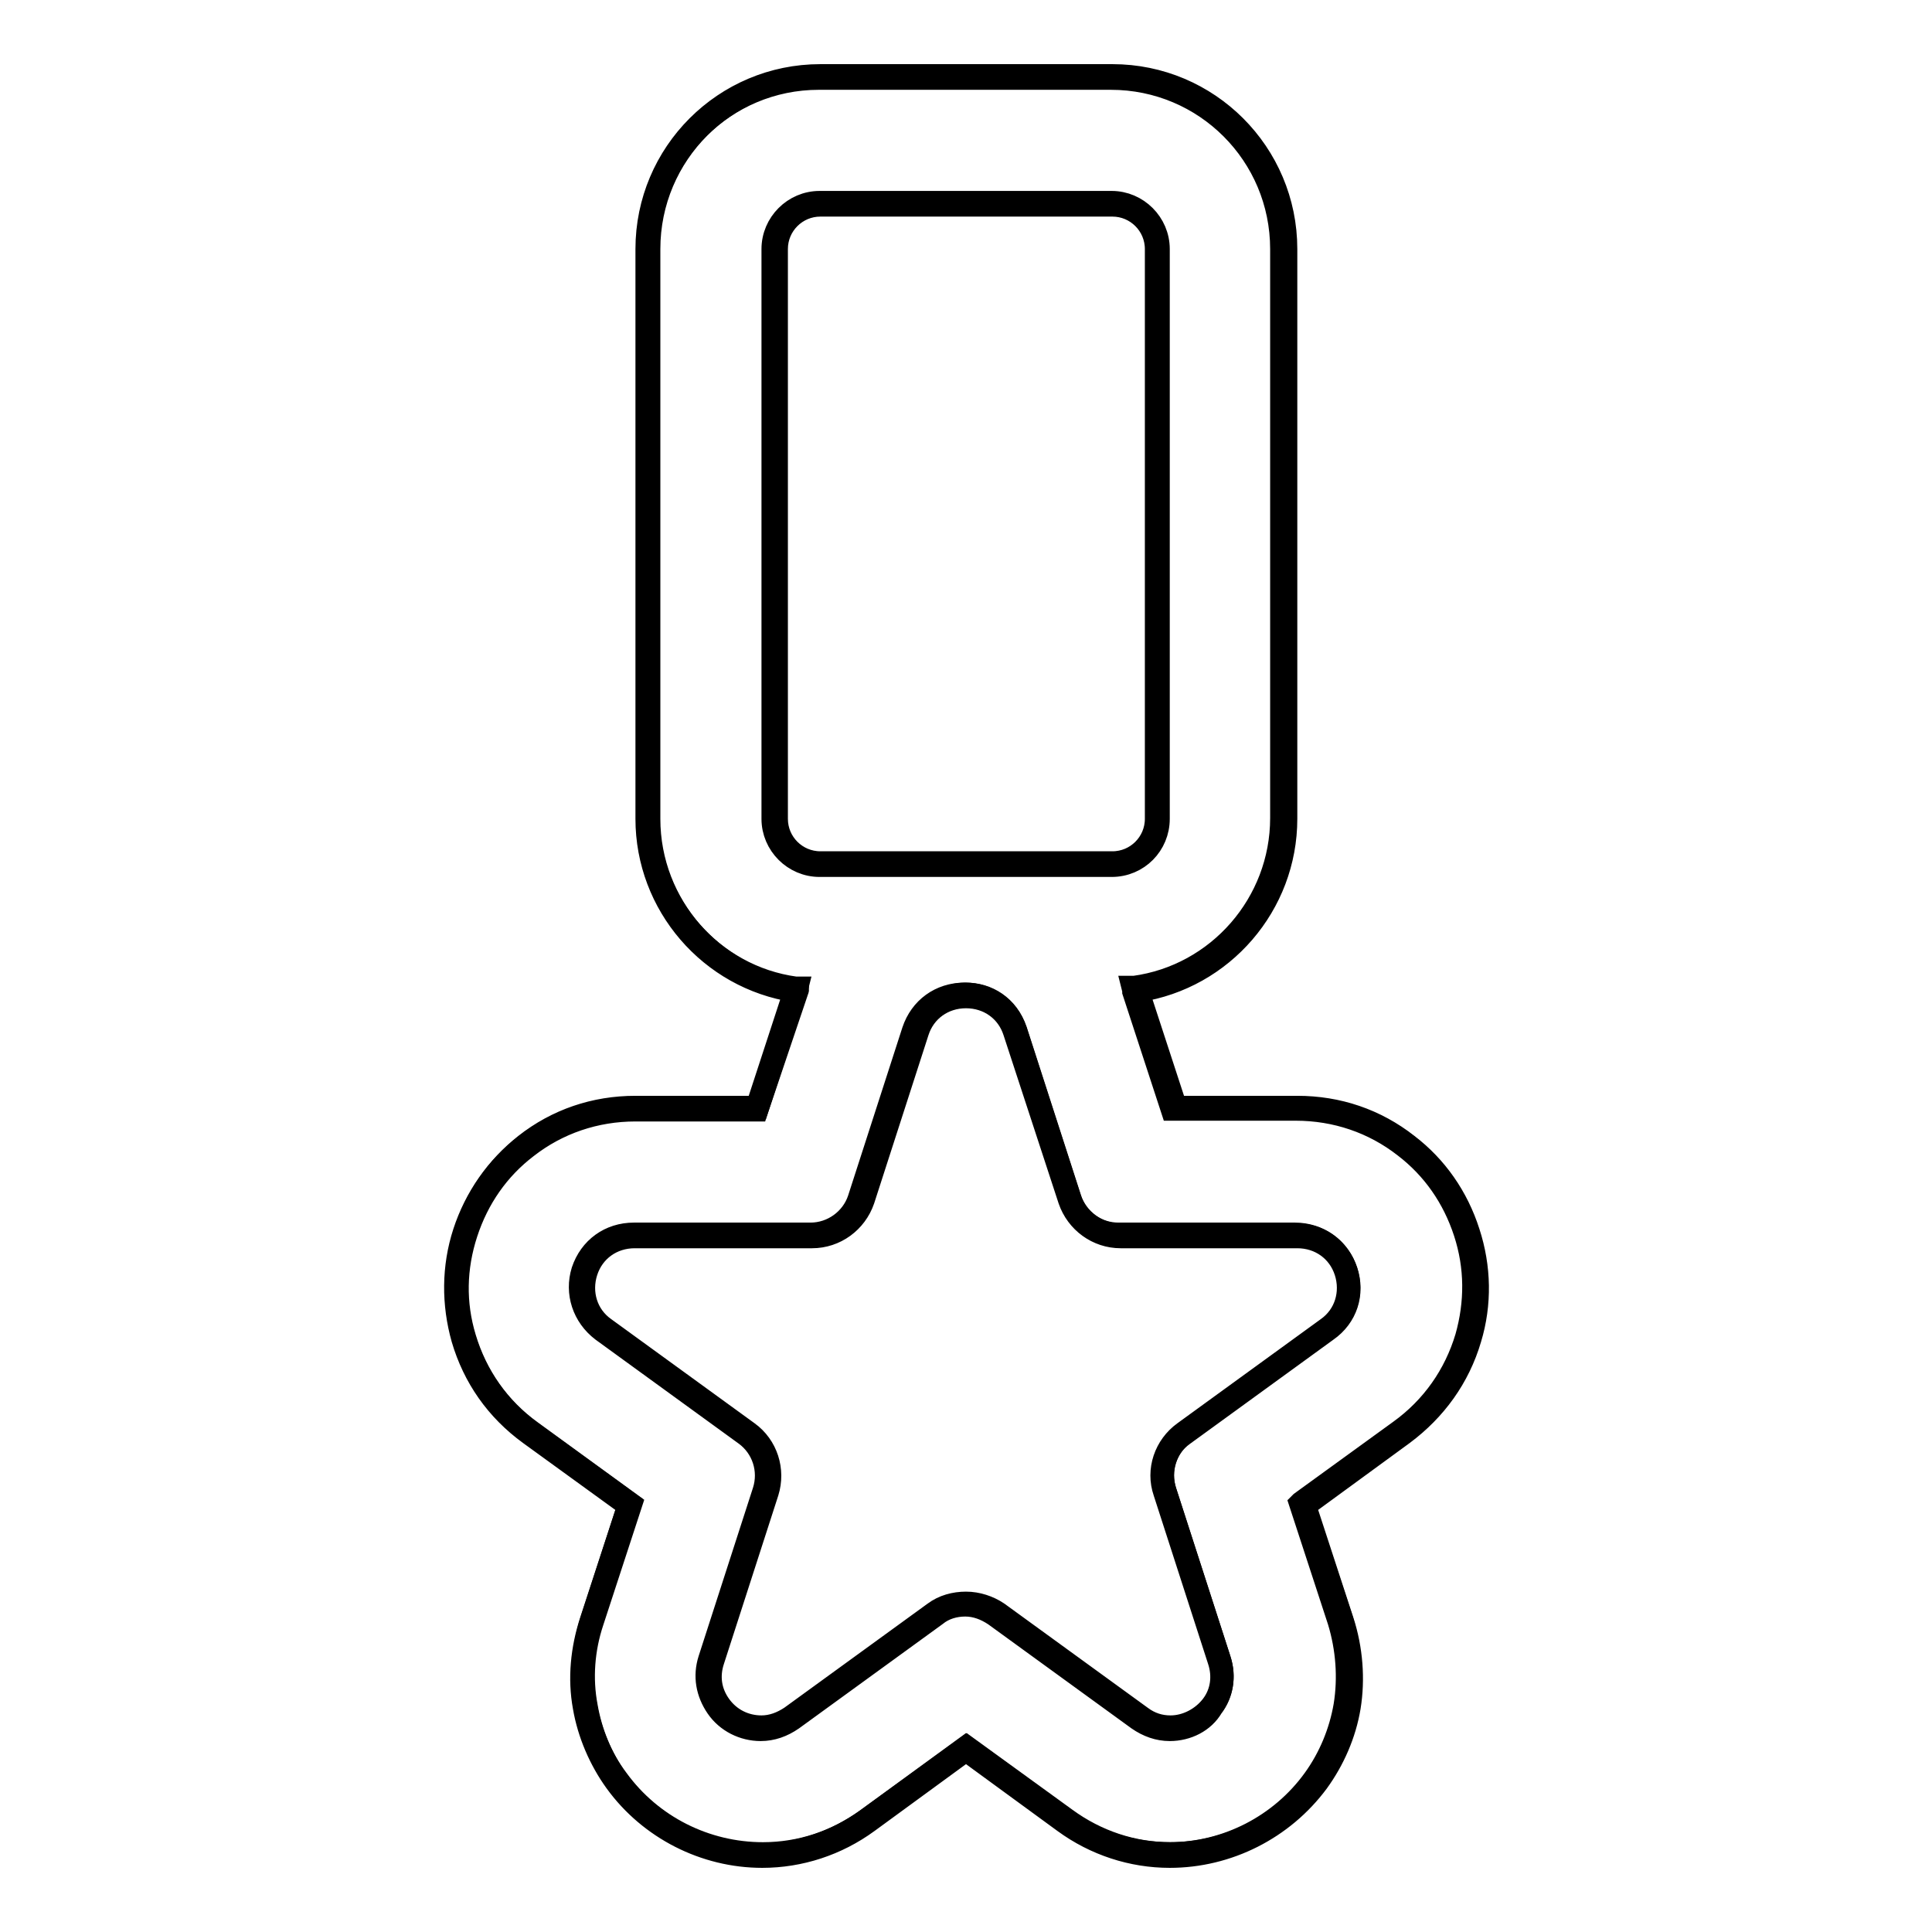 <?xml version="1.0" encoding="utf-8"?>
<!-- Svg Vector Icons : http://www.onlinewebfonts.com/icon -->
<!DOCTYPE svg PUBLIC "-//W3C//DTD SVG 1.1//EN" "http://www.w3.org/Graphics/SVG/1.1/DTD/svg11.dtd">
<svg version="1.1" xmlns="http://www.w3.org/2000/svg" xmlns:xlink="http://www.w3.org/1999/xlink" x="0px" y="0px" viewBox="0 0 256 256" enable-background="new 0 0 256 256" xml:space="preserve">
<g><g><g><g><path stroke-width="3" fill-opacity="0" stroke="#000000"  d="M100.4,146.8H84.2c-5.3,0-10.4,1.7-14.5,4.9c-3.8,2.9-6.6,6.9-8,11.5c-1.5,4.6-1.6,9.4-0.2,14c1.5,5,4.5,9.4,8.8,12.5l13.1,9.5l-5,15.4c-1.2,3.7-1.5,7.6-0.8,11.3c0.6,3.5,2,7,4.2,9.9c4.5,6.2,11.7,9.8,19.3,9.8c5,0,9.8-1.6,13.9-4.6l13.1-9.5l13.1,9.5c4.1,3,8.9,4.6,13.9,4.6c7.6,0,14.8-3.7,19.3-9.8c2.1-2.9,3.6-6.3,4.2-9.9c0.7-3.8,0.3-7.7-0.8-11.3l-5.1-15.4l13.1-9.5c4.3-3.1,7.4-7.5,8.8-12.5c1.3-4.6,1.3-9.4-0.2-14c-1.5-4.6-4.3-8.5-8-11.5c-4.2-3.2-9.2-4.9-14.5-4.9h-16.2l-5-15.4c0-0.1-0.1-0.2-0.1-0.3c11.1-1.5,19.7-11.1,19.7-22.6V33c0-12.6-10.2-22.8-22.8-22.8h-38.7c-12.6,0-22.8,10.2-22.8,22.8v75.5c0,11.5,8.6,21.1,19.7,22.6c0,0.1-0.1,0.2-0.1,0.3L100.4,146.8z M102.7,108.5V33c0-3.3,2.7-6,6-6h38.7c3.3,0,6,2.7,6,6v75.5c0,3.3-2.7,6-6,6h-38.7C105.4,114.5,102.7,111.8,102.7,108.5z M107.6,163.6c3,0,5.7-1.9,6.6-4.8l7.2-22.3c1-3.2,3.8-4.8,6.6-4.8s5.5,1.6,6.6,4.8l7.2,22.3c0.9,2.8,3.6,4.8,6.6,4.8h23.4c6.7,0,9.5,8.6,4.1,12.5l-19,13.8c-2.4,1.8-3.4,4.9-2.5,7.7l7.2,22.3c1.6,4.8-2.3,9.1-6.6,9.1c-1.3,0-2.7-0.4-4-1.3l-19-13.8c-1.2-0.9-2.6-1.3-4.1-1.3c-1.4,0-2.8,0.4-4.1,1.3l-19,13.8c-1.3,0.9-2.7,1.3-4,1.3c-4.3,0-8.2-4.2-6.6-9.1l7.2-22.3c0.9-2.8-0.1-6-2.5-7.7l-19-13.8c-5.4-3.9-2.6-12.5,4.1-12.5H107.6z"/><path stroke-width="3" fill-opacity="0" stroke="#000000"  d="M155,246c-5,0-9.9-1.6-14-4.6l-13-9.5l-13,9.5c-4.1,3-9,4.6-14,4.6c-7.6,0-14.9-3.7-19.4-9.9c-2.1-2.9-3.6-6.4-4.2-9.9c-0.7-3.8-0.3-7.7,0.9-11.4l5-15.3l-13.1-9.5c-4.4-3.2-7.4-7.5-8.9-12.6c-1.3-4.6-1.3-9.5,0.2-14.1c1.5-4.6,4.3-8.6,8.1-11.6c4.2-3.3,9.2-5,14.6-5h16.1l5-15.3c0,0,0,0,0-0.1c-11.2-1.7-19.6-11.4-19.6-22.8V33c0-12.7,10.3-23,23-23h38.7c12.7,0,23,10.3,23,23v75.5c0,11.4-8.4,21.1-19.6,22.8c0,0,0,0,0,0.1l5,15.3h16.1c5.4,0,10.4,1.7,14.6,5c3.8,2.9,6.6,6.9,8.1,11.6c1.5,4.6,1.6,9.5,0.2,14.1c-1.5,5.1-4.6,9.4-8.9,12.6l-13,9.5l5,15.3c1.2,3.7,1.5,7.7,0.9,11.4c-0.6,3.6-2.1,7-4.2,9.9C170,242.3,162.7,246,155,246z M128,231.5l13.2,9.6c4.1,3,8.8,4.5,13.8,4.5c7.5,0,14.7-3.7,19.1-9.8c2.1-2.9,3.5-6.3,4.1-9.8c0.6-3.7,0.3-7.6-0.8-11.2l-5.1-15.6l0.1-0.1l13.1-9.5c4.3-3.1,7.3-7.4,8.8-12.4c1.3-4.6,1.3-9.3-0.2-13.9c-1.5-4.6-4.2-8.5-8-11.4c-4.1-3.2-9.1-4.9-14.4-4.9h-16.4l-5.1-15.6c0,0,0-0.1,0-0.2l-0.1-0.4l0.2,0c11.1-1.5,19.5-11.1,19.5-22.4V33c0-12.5-10.1-22.6-22.6-22.6h-38.7c-12.5,0-22.6,10.1-22.6,22.6v75.5c0,11.2,8.4,20.9,19.5,22.4l0.2,0l-0.1,0.4c0,0,0,0.1-0.1,0.2l-5.1,15.6H84.2c-5.3,0-10.3,1.7-14.4,4.9c-3.8,2.9-6.5,6.8-8,11.4c-1.5,4.6-1.6,9.3-0.2,13.9c1.5,5,4.5,9.3,8.8,12.4l13.2,9.6l-5.1,15.6c-1.2,3.6-1.5,7.5-0.8,11.2c0.6,3.5,2,6.9,4.1,9.8c4.5,6.1,11.6,9.8,19.1,9.8c5,0,9.7-1.6,13.8-4.5L128,231.5z M155,229.2c-1.5,0-2.9-0.5-4.2-1.4l-19-13.8c-1.2-0.8-2.5-1.3-3.9-1.3s-2.8,0.4-3.9,1.3l-19,13.8c-1.3,0.9-2.7,1.4-4.2,1.4c-2.3,0-4.5-1.1-5.8-3c-1.3-1.9-1.7-4.1-1-6.3l7.2-22.3c0.9-2.8-0.1-5.8-2.4-7.5l-19-13.8c-2.5-1.9-3.5-5-2.6-7.9c1-3,3.6-4.9,6.8-4.9h23.4c2.9,0,5.5-1.9,6.4-4.6l7.2-22.3c1-3,3.6-4.9,6.8-4.9s5.8,1.9,6.8,4.9l7.2,22.3c0.9,2.8,3.5,4.6,6.4,4.6h23.4c3.1,0,5.8,1.9,6.8,4.9c1,3,0,6.1-2.6,7.9l-19,13.8c-2.4,1.7-3.3,4.7-2.4,7.5l7.2,22.3c0.7,2.2,0.4,4.5-1,6.3C159.5,228.1,157.3,229.2,155,229.2z M128,212.4c1.5,0,3,0.5,4.2,1.3l19,13.8c1.2,0.9,2.5,1.3,3.9,1.3c2.1,0,4.2-1.1,5.5-2.8c1.3-1.7,1.6-3.9,0.9-6l-7.2-22.3c-1-2.9,0.1-6.1,2.6-7.9l19-13.8c2.4-1.7,3.3-4.7,2.4-7.5c-0.9-2.8-3.4-4.6-6.4-4.6h-23.4c-3.1,0-5.8-2-6.8-4.9l-7.3-22.3c-0.9-2.8-3.4-4.6-6.4-4.6c-3,0-5.5,1.8-6.4,4.6l-7.2,22.3c-1,2.9-3.7,4.9-6.8,4.9H84.1c-3,0-5.5,1.8-6.4,4.6c-0.9,2.8,0,5.8,2.4,7.5l19,13.8c2.5,1.8,3.5,5,2.6,7.9L94.5,220c-0.7,2.1-0.4,4.2,0.9,6c1.3,1.8,3.3,2.8,5.5,2.8c1.4,0,2.7-0.5,3.9-1.3l19-13.8C125,212.8,126.5,212.4,128,212.4z M147.3,114.7h-38.7c-3.4,0-6.2-2.8-6.2-6.2V33c0-3.4,2.8-6.2,6.2-6.2h38.7c3.4,0,6.2,2.8,6.2,6.2v75.5C153.5,111.9,150.8,114.7,147.3,114.7z M108.7,27.2c-3.2,0-5.8,2.6-5.8,5.8v75.5c0,3.2,2.6,5.8,5.8,5.8h38.7c3.2,0,5.8-2.6,5.8-5.8V33c0-3.2-2.6-5.8-5.8-5.8H108.7z"/></g></g><g></g><g></g><g></g><g></g><g></g><g></g><g></g><g></g><g></g><g></g><g></g><g></g><g></g><g></g><g></g></g></g>
</svg>